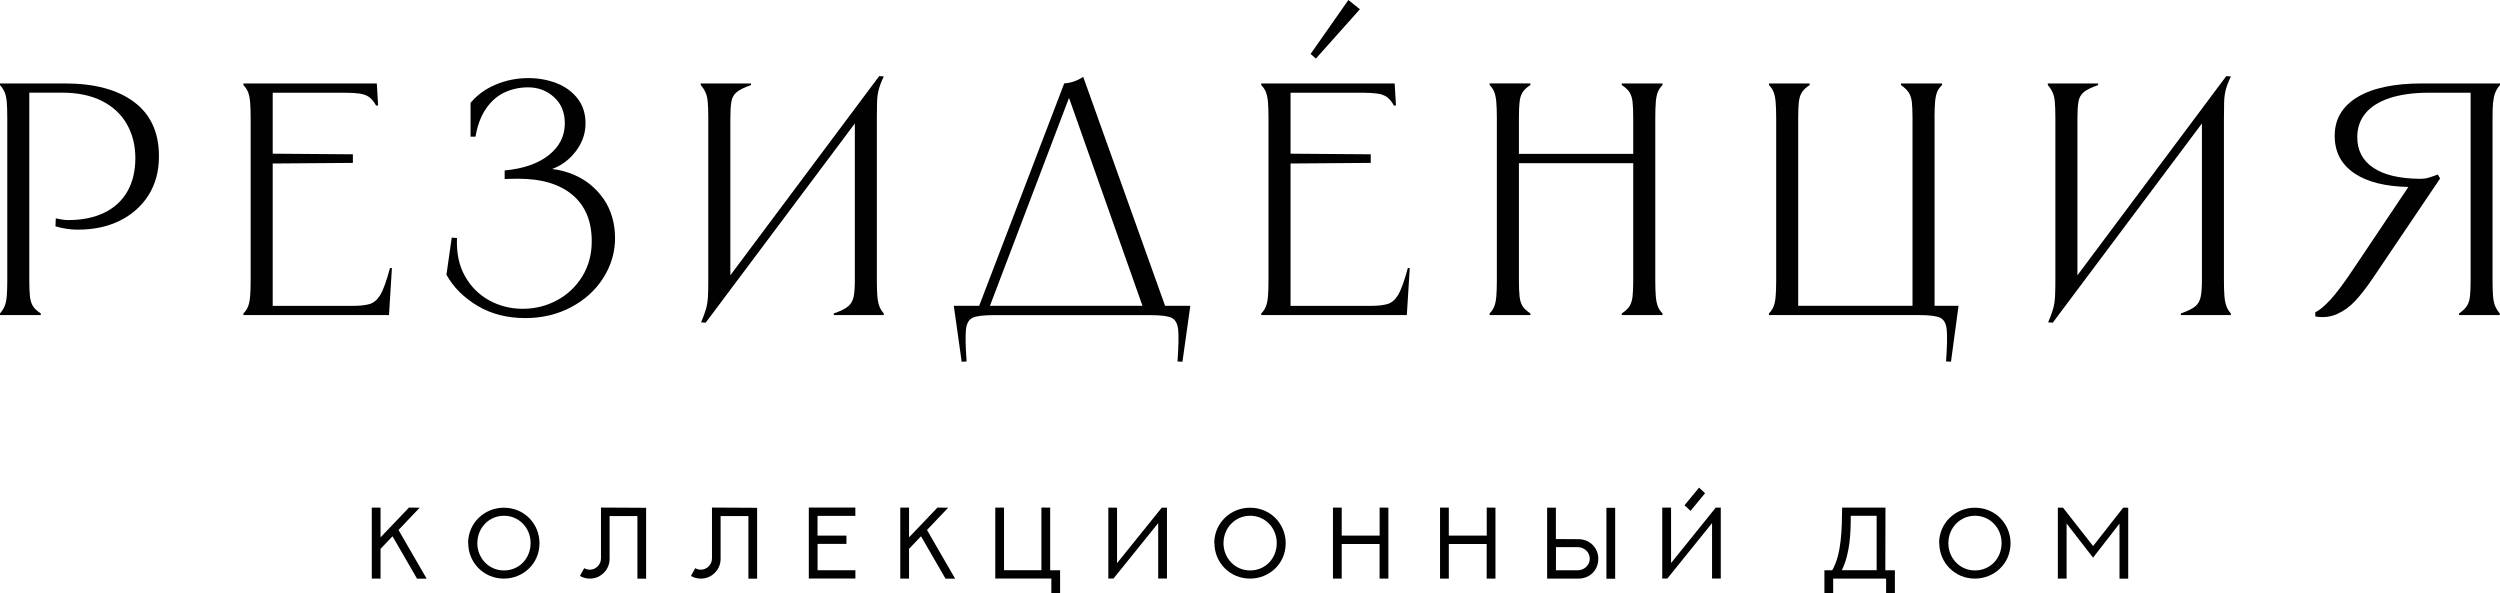 <svg width="177" height="42" viewBox="0 0 177 42" fill="none" xmlns="http://www.w3.org/2000/svg">
<g clip-path="url(#clip0_4637_293)">
<path d="M9.49 7.218C8.312 6.343 6.684 5.908 4.607 5.908H0V6.024C0.139 6.18 0.248 6.35 0.327 6.526C0.403 6.706 0.456 6.942 0.479 7.228C0.502 7.518 0.515 7.897 0.515 8.366V19.849C0.515 20.318 0.502 20.694 0.479 20.973C0.456 21.256 0.406 21.489 0.327 21.675C0.248 21.861 0.142 22.034 0 22.191V22.307H2.886V22.191C2.622 22.018 2.437 21.845 2.328 21.665C2.219 21.486 2.15 21.259 2.12 20.987C2.09 20.714 2.074 20.335 2.074 19.849V6.56H4.399C5.498 6.56 6.439 6.756 7.212 7.145C7.988 7.534 8.576 8.083 8.979 8.785C9.381 9.487 9.583 10.292 9.583 11.2C9.583 12.108 9.391 12.91 9.012 13.565C8.632 14.221 8.084 14.723 7.37 15.066C6.657 15.408 5.812 15.581 4.834 15.581C4.679 15.581 4.531 15.568 4.392 15.544C4.253 15.521 4.105 15.495 3.949 15.461L3.926 16.023C4.19 16.103 4.455 16.16 4.719 16.2C4.983 16.24 5.247 16.26 5.511 16.26C6.627 16.26 7.618 16.05 8.477 15.628C9.335 15.205 10.015 14.603 10.511 13.825C11.006 13.043 11.254 12.122 11.254 11.06C11.254 9.374 10.663 8.093 9.487 7.218H9.49Z" fill="#010101"/>
<path d="M26.926 20.88C26.718 21.223 26.463 21.439 26.17 21.526C25.876 21.612 25.479 21.655 24.984 21.655H19.308V11.576L24.984 11.533V10.924L19.308 10.881V6.566H24.449C24.852 6.566 25.189 6.586 25.46 6.626C25.73 6.666 25.955 6.746 26.133 6.872C26.312 6.999 26.477 7.202 26.632 7.481L26.771 7.458L26.678 5.911H17.234V6.028C17.389 6.184 17.501 6.357 17.571 6.543C17.64 6.729 17.686 6.966 17.709 7.245C17.733 7.528 17.746 7.9 17.746 8.369V19.849C17.746 20.318 17.733 20.694 17.709 20.973C17.686 21.256 17.64 21.489 17.571 21.675C17.501 21.862 17.389 22.035 17.234 22.191V22.307H27.54L27.748 18.981H27.609C27.362 19.902 27.134 20.534 26.922 20.88H26.926Z" fill="#010101"/>
<path d="M40.663 12.385C40.151 12.165 39.626 12.025 39.091 11.966C39.656 11.753 40.131 11.43 40.524 11.001C41.145 10.322 41.456 9.567 41.456 8.739C41.456 8.05 41.271 7.465 40.897 6.982C40.524 6.497 40.029 6.134 39.408 5.891C38.787 5.649 38.12 5.529 37.407 5.529C36.601 5.529 35.832 5.682 35.105 5.985C34.376 6.291 33.778 6.723 33.316 7.285V9.677H33.666C33.804 8.865 34.059 8.197 34.422 7.674C34.785 7.152 35.224 6.773 35.736 6.537C36.248 6.304 36.799 6.184 37.387 6.184C38.1 6.184 38.715 6.414 39.223 6.876C39.735 7.338 39.989 7.957 39.989 8.739C39.989 9.63 39.613 10.376 38.86 10.978C38.107 11.58 37.064 11.942 35.73 12.069V12.677C36.056 12.661 36.38 12.654 36.707 12.654C38.351 12.654 39.626 13.037 40.534 13.802C41.442 14.567 41.895 15.661 41.895 17.082C41.895 18.02 41.67 18.851 41.221 19.576C40.772 20.302 40.174 20.864 39.431 21.263C38.688 21.662 37.879 21.862 37.011 21.862C36.142 21.862 35.343 21.659 34.613 21.253C33.884 20.847 33.316 20.268 32.903 19.52C32.49 18.771 32.309 17.88 32.355 16.849L31.982 16.826L31.608 19.45C32.104 20.342 32.837 21.073 33.808 21.652C34.775 22.231 35.904 22.52 37.192 22.52C38.371 22.52 39.444 22.268 40.415 21.759C41.383 21.25 42.149 20.561 42.707 19.686C43.265 18.811 43.546 17.867 43.546 16.852C43.546 15.838 43.278 14.873 42.743 14.098C42.208 13.326 41.515 12.754 40.663 12.388V12.385Z" fill="#010101"/>
<path d="M62.097 7.218C62.104 6.906 62.144 6.616 62.213 6.35C62.282 6.084 62.401 5.771 62.573 5.412L62.246 5.389L51.709 19.49V8.366C51.709 7.88 51.732 7.498 51.778 7.218C51.824 6.935 51.943 6.709 52.138 6.54C52.333 6.367 52.676 6.197 53.172 6.024V5.908H49.612V6.024C49.751 6.18 49.863 6.353 49.949 6.54C50.035 6.726 50.087 6.962 50.11 7.242C50.134 7.524 50.147 7.897 50.147 8.366V19.802C50.147 20.288 50.14 20.684 50.124 20.997C50.107 21.309 50.061 21.602 49.985 21.875C49.906 22.147 49.79 22.463 49.635 22.823L49.962 22.846L60.522 8.742V19.849C60.522 20.334 60.496 20.717 60.44 20.997C60.383 21.279 60.261 21.505 60.066 21.675C59.872 21.848 59.528 22.018 59.033 22.191V22.307H62.57V22.191C62.431 22.034 62.325 21.861 62.256 21.675C62.187 21.489 62.14 21.253 62.117 20.973C62.094 20.69 62.081 20.318 62.081 19.849V8.412C62.081 7.927 62.084 7.531 62.094 7.218H62.097Z" fill="#010101"/>
<path d="M76.693 5.436C76.491 5.575 76.273 5.685 76.042 5.765C75.811 5.845 75.577 5.891 75.346 5.905L69.326 21.652H67.529L68.087 25.614L68.437 25.591C68.358 24.513 68.345 23.758 68.391 23.329C68.437 22.899 68.596 22.62 68.867 22.497C69.138 22.371 69.639 22.311 70.366 22.311H81.438C82.168 22.311 82.666 22.374 82.937 22.497C83.208 22.623 83.367 22.899 83.413 23.329C83.459 23.758 83.442 24.513 83.367 25.591L83.717 25.614L84.275 21.652H82.488L76.689 5.436H76.693ZM70.088 21.652L75.686 6.929L80.887 21.652H70.088Z" fill="#010101"/>
<path d="M96.281 0.655L95.466 0L92.791 3.819L93.164 4.148L96.281 0.655Z" fill="#010101"/>
<path d="M98.989 20.88C98.781 21.223 98.527 21.439 98.233 21.526C97.939 21.612 97.543 21.655 97.048 21.655H91.371V11.576L97.048 11.533V10.924L91.371 10.881V6.566H96.513C96.915 6.566 97.252 6.586 97.523 6.626C97.794 6.666 98.018 6.746 98.197 6.872C98.375 6.999 98.54 7.202 98.695 7.481L98.834 7.458L98.742 5.911H89.297V6.028C89.453 6.184 89.565 6.357 89.634 6.543C89.704 6.729 89.75 6.966 89.773 7.245C89.796 7.528 89.809 7.9 89.809 8.369V19.849C89.809 20.318 89.796 20.694 89.773 20.973C89.75 21.256 89.704 21.489 89.634 21.675C89.565 21.862 89.453 22.035 89.297 22.191V22.307H99.603L99.811 18.981H99.673C99.425 19.902 99.197 20.534 98.986 20.88H98.989Z" fill="#010101"/>
<path d="M114.82 6.021C115.084 6.194 115.269 6.37 115.378 6.546C115.487 6.726 115.556 6.952 115.586 7.225C115.616 7.498 115.632 7.877 115.632 8.363V10.894H107.539V8.363C107.539 7.877 107.555 7.501 107.585 7.225C107.615 6.952 107.684 6.726 107.793 6.546C107.902 6.367 108.087 6.19 108.351 6.021V5.904H105.465V6.021C105.62 6.177 105.732 6.35 105.802 6.536C105.871 6.723 105.917 6.959 105.94 7.238C105.963 7.521 105.977 7.894 105.977 8.363V19.849C105.977 20.318 105.963 20.694 105.94 20.973C105.917 21.256 105.871 21.489 105.802 21.675C105.732 21.861 105.62 22.034 105.465 22.191V22.307H108.351V22.191C108.087 22.018 107.902 21.845 107.793 21.665C107.684 21.485 107.615 21.259 107.585 20.986C107.555 20.714 107.539 20.334 107.539 19.849V11.553H115.632V19.849C115.632 20.334 115.616 20.714 115.586 20.986C115.556 21.259 115.484 21.485 115.378 21.665C115.269 21.845 115.084 22.021 114.82 22.191V22.307H117.706V22.191C117.551 22.034 117.439 21.861 117.369 21.675C117.3 21.489 117.254 21.253 117.231 20.973C117.207 20.691 117.194 20.318 117.194 19.849V8.366C117.194 7.897 117.207 7.518 117.231 7.228C117.254 6.939 117.3 6.706 117.369 6.526C117.439 6.347 117.551 6.18 117.706 6.024V5.908H114.82V6.024V6.021Z" fill="#010101"/>
<path d="M136.964 8.366C136.964 7.897 136.978 7.521 137.001 7.242C137.024 6.959 137.07 6.726 137.139 6.54C137.209 6.353 137.328 6.18 137.499 6.024V5.908H134.59V6.024C134.838 6.197 135.019 6.373 135.138 6.55C135.254 6.729 135.327 6.956 135.36 7.228C135.389 7.501 135.406 7.88 135.406 8.366V21.652H127.312V8.366C127.312 7.88 127.329 7.504 127.358 7.228C127.388 6.956 127.457 6.729 127.566 6.55C127.675 6.37 127.86 6.194 128.125 6.024V5.908H125.242V6.024C125.397 6.18 125.509 6.353 125.579 6.54C125.648 6.726 125.694 6.962 125.717 7.242C125.74 7.524 125.754 7.897 125.754 8.366V19.849C125.754 20.318 125.74 20.694 125.717 20.973C125.694 21.256 125.648 21.489 125.579 21.675C125.509 21.861 125.397 22.034 125.242 22.191V22.307H135.848C136.591 22.307 137.097 22.37 137.361 22.494C137.625 22.62 137.78 22.896 137.826 23.325C137.873 23.754 137.856 24.509 137.78 25.587L138.13 25.61L138.665 21.649H136.968V8.366H136.964Z" fill="#010101"/>
<path d="M157.471 7.218C157.477 6.906 157.517 6.616 157.586 6.35C157.656 6.084 157.775 5.771 157.946 5.412L157.619 5.389L147.082 19.49V8.366C147.082 7.88 147.105 7.498 147.152 7.218C147.198 6.935 147.317 6.709 147.512 6.54C147.706 6.367 148.05 6.197 148.545 6.024V5.908H144.985V6.024C145.124 6.18 145.236 6.353 145.322 6.54C145.408 6.726 145.461 6.962 145.484 7.242C145.507 7.524 145.52 7.897 145.52 8.366V19.802C145.52 20.288 145.514 20.684 145.497 20.997C145.481 21.309 145.434 21.602 145.358 21.875C145.279 22.147 145.164 22.463 145.008 22.823L145.335 22.846L155.896 8.742V19.849C155.896 20.334 155.869 20.717 155.813 20.997C155.757 21.279 155.635 21.505 155.44 21.675C155.245 21.848 154.902 22.018 154.406 22.191V22.307H157.943V22.191C157.804 22.034 157.699 21.861 157.629 21.675C157.56 21.489 157.514 21.253 157.491 20.973C157.468 20.69 157.454 20.318 157.454 19.849V8.412C157.454 7.927 157.458 7.531 157.468 7.218H157.471Z" fill="#010101"/>
<path d="M176.521 7.242C176.544 6.959 176.594 6.726 176.673 6.54C176.749 6.353 176.858 6.18 177 6.024V5.908H171.462C169.494 5.908 167.972 6.234 166.902 6.879C165.832 7.528 165.297 8.436 165.297 9.61C165.297 10.784 165.773 11.659 166.727 12.294C167.625 12.89 168.893 13.203 170.514 13.236L166.737 18.868C165.994 19.992 165.403 20.787 164.97 21.246C164.534 21.708 164.188 21.991 163.923 22.101V22.407C164.481 22.5 164.997 22.444 165.469 22.231C165.941 22.021 166.367 21.712 166.747 21.306C167.126 20.9 167.533 20.378 167.969 19.736L172.76 12.637L172.598 12.354C172.35 12.448 172.136 12.524 171.958 12.577C171.779 12.634 171.565 12.66 171.317 12.66C169.874 12.644 168.778 12.384 168.025 11.875C167.272 11.367 166.895 10.645 166.895 9.707C166.895 9.051 167.09 8.489 167.476 8.02C167.863 7.551 168.437 7.192 169.197 6.942C169.956 6.693 170.865 6.566 171.918 6.566H174.92V19.849C174.92 20.335 174.903 20.714 174.873 20.987C174.844 21.259 174.768 21.486 174.652 21.665C174.537 21.845 174.352 22.021 174.104 22.191V22.307H176.987V22.191C176.848 22.034 176.739 21.861 176.66 21.675C176.581 21.489 176.531 21.253 176.508 20.973C176.485 20.691 176.472 20.318 176.472 19.849V8.366C176.472 7.897 176.485 7.521 176.508 7.242H176.521Z" fill="#010101"/>
<path d="M29.713 35.946L28.214 37.522L30.205 40.968H29.525L27.791 37.968L26.943 38.856V40.965H26.322V35.939H26.943V38.044L28.957 35.935L29.716 35.946H29.713Z" fill="#010101"/>
<path d="M33.141 38.461C33.141 37 34.323 35.946 35.667 35.946C37.166 35.946 38.196 37.13 38.196 38.457C38.196 39.941 37.004 40.965 35.673 40.965C34.23 40.965 33.151 39.818 33.151 38.454L33.141 38.461ZM33.794 38.454C33.794 39.498 34.59 40.387 35.68 40.387C36.77 40.387 37.566 39.525 37.566 38.451C37.566 37.376 36.747 36.515 35.683 36.515C34.62 36.515 33.798 37.373 33.798 38.447V38.454H33.794Z" fill="#010101"/>
<path d="M45.745 35.952V40.972H45.128V36.538H43.16V39.551C43.16 39.944 43.024 40.277 42.75 40.553C42.476 40.829 42.146 40.965 41.756 40.965C41.509 40.965 41.278 40.902 41.06 40.776L41.363 40.227C41.486 40.297 41.618 40.333 41.756 40.333C41.974 40.333 42.163 40.253 42.314 40.097C42.466 39.941 42.549 39.754 42.549 39.535V35.935L45.749 35.952H45.745Z" fill="#010101"/>
<path d="M53.604 35.952V40.972H52.987V36.538H51.019V39.551C51.019 39.944 50.883 40.277 50.609 40.553C50.335 40.829 50.005 40.965 49.615 40.965C49.368 40.965 49.136 40.902 48.919 40.776L49.222 40.227C49.344 40.297 49.477 40.333 49.615 40.333C49.833 40.333 50.021 40.253 50.173 40.097C50.325 39.944 50.408 39.754 50.408 39.535V35.935L53.608 35.952H53.604Z" fill="#010101"/>
<path d="M60.559 35.939V36.524H57.881V37.921H59.928V38.507H57.884V40.373H60.562V40.959H57.263V35.935H60.559V35.939Z" fill="#010101"/>
<path d="M67.13 35.946L65.631 37.522L67.622 40.968H66.942L65.208 37.968L64.36 38.856V40.965H63.739V35.939H64.36V38.044L66.374 35.935L67.133 35.946H67.13Z" fill="#010101"/>
<path d="M74.352 35.943V40.377H75.055V41.997H74.435V40.959H70.465V35.936H71.086V40.37H73.731V35.933L74.352 35.939V35.943Z" fill="#010101"/>
<path d="M79.087 35.946V39.871L82.254 35.942H82.621V40.962H82V37.037L78.833 40.962H78.47V35.939L79.087 35.946Z" fill="#010101"/>
<path d="M85.969 38.461C85.969 37 87.151 35.946 88.495 35.946C89.995 35.946 91.028 37.13 91.028 38.457C91.028 39.941 89.836 40.965 88.505 40.965C87.062 40.965 85.982 39.818 85.982 38.454L85.972 38.461H85.969ZM86.623 38.454C86.623 39.498 87.419 40.387 88.509 40.387C89.598 40.387 90.394 39.525 90.394 38.451C90.394 37.376 89.572 36.515 88.512 36.515C87.452 36.515 86.626 37.373 86.626 38.447V38.454H86.623Z" fill="#010101"/>
<path d="M98.296 35.942V40.965H97.675V38.514H94.994V40.965H94.373V35.939H94.994V37.921H97.678V35.935L98.293 35.942H98.296Z" fill="#010101"/>
<path d="M105.878 35.942V40.965H105.257V38.514H102.576V40.965H101.955V35.939H102.576V37.921H105.261V35.935L105.875 35.942H105.878Z" fill="#010101"/>
<path d="M111.756 38.174C112.528 38.174 113.159 38.757 113.159 39.565C113.159 40.373 112.552 40.965 111.759 40.965H109.537V35.942H110.157V38.164L111.752 38.174H111.756ZM110.161 40.377H111.696C112.129 40.377 112.555 40.044 112.555 39.555C112.555 39.102 112.172 38.737 111.7 38.737H110.164L110.161 40.38V40.377ZM114.354 40.975H113.734V35.952H114.354V40.975Z" fill="#010101"/>
<path d="M121.831 35.942V40.962H121.213V37.037L118.046 40.962H117.687V35.939H118.311V39.864L121.474 35.939H121.831V35.942ZM120.718 34.921L119.691 36.169L119.265 35.773L120.292 34.522L120.718 34.921Z" fill="#010101"/>
<path d="M133.477 40.377H134.158V42.003H133.537V40.965H129.789V42.003H129.168V40.377H129.719C130.393 39.232 130.406 37.396 130.423 35.939H133.491L133.481 40.377H133.477ZM131.034 36.524C131.034 37.715 130.991 39.162 130.403 40.37H132.866V36.521H131.03L131.034 36.524Z" fill="#010101"/>
<path d="M137.288 38.461C137.288 37 138.47 35.946 139.814 35.946C141.313 35.946 142.347 37.13 142.347 38.457C142.347 39.941 141.155 40.965 139.824 40.965C138.381 40.965 137.301 39.818 137.301 38.454L137.291 38.461H137.288ZM137.942 38.454C137.942 39.498 138.738 40.387 139.827 40.387C140.917 40.387 141.713 39.525 141.713 38.451C141.713 37.376 140.891 36.515 139.831 36.515C138.771 36.515 137.945 37.373 137.945 38.447V38.454H137.942Z" fill="#010101"/>
<path d="M150.678 35.949V40.969H150.061V37.07L148.188 39.482L146.316 37.067V40.965H145.695V35.942H146.059L148.192 38.66L150.325 35.939L150.678 35.949Z" fill="#010101"/>
</g>
<defs>
<clipPath id="clip0_4637_293">
<rect width="177" height="42" fill="white"/>
</clipPath>
</defs>
</svg>
